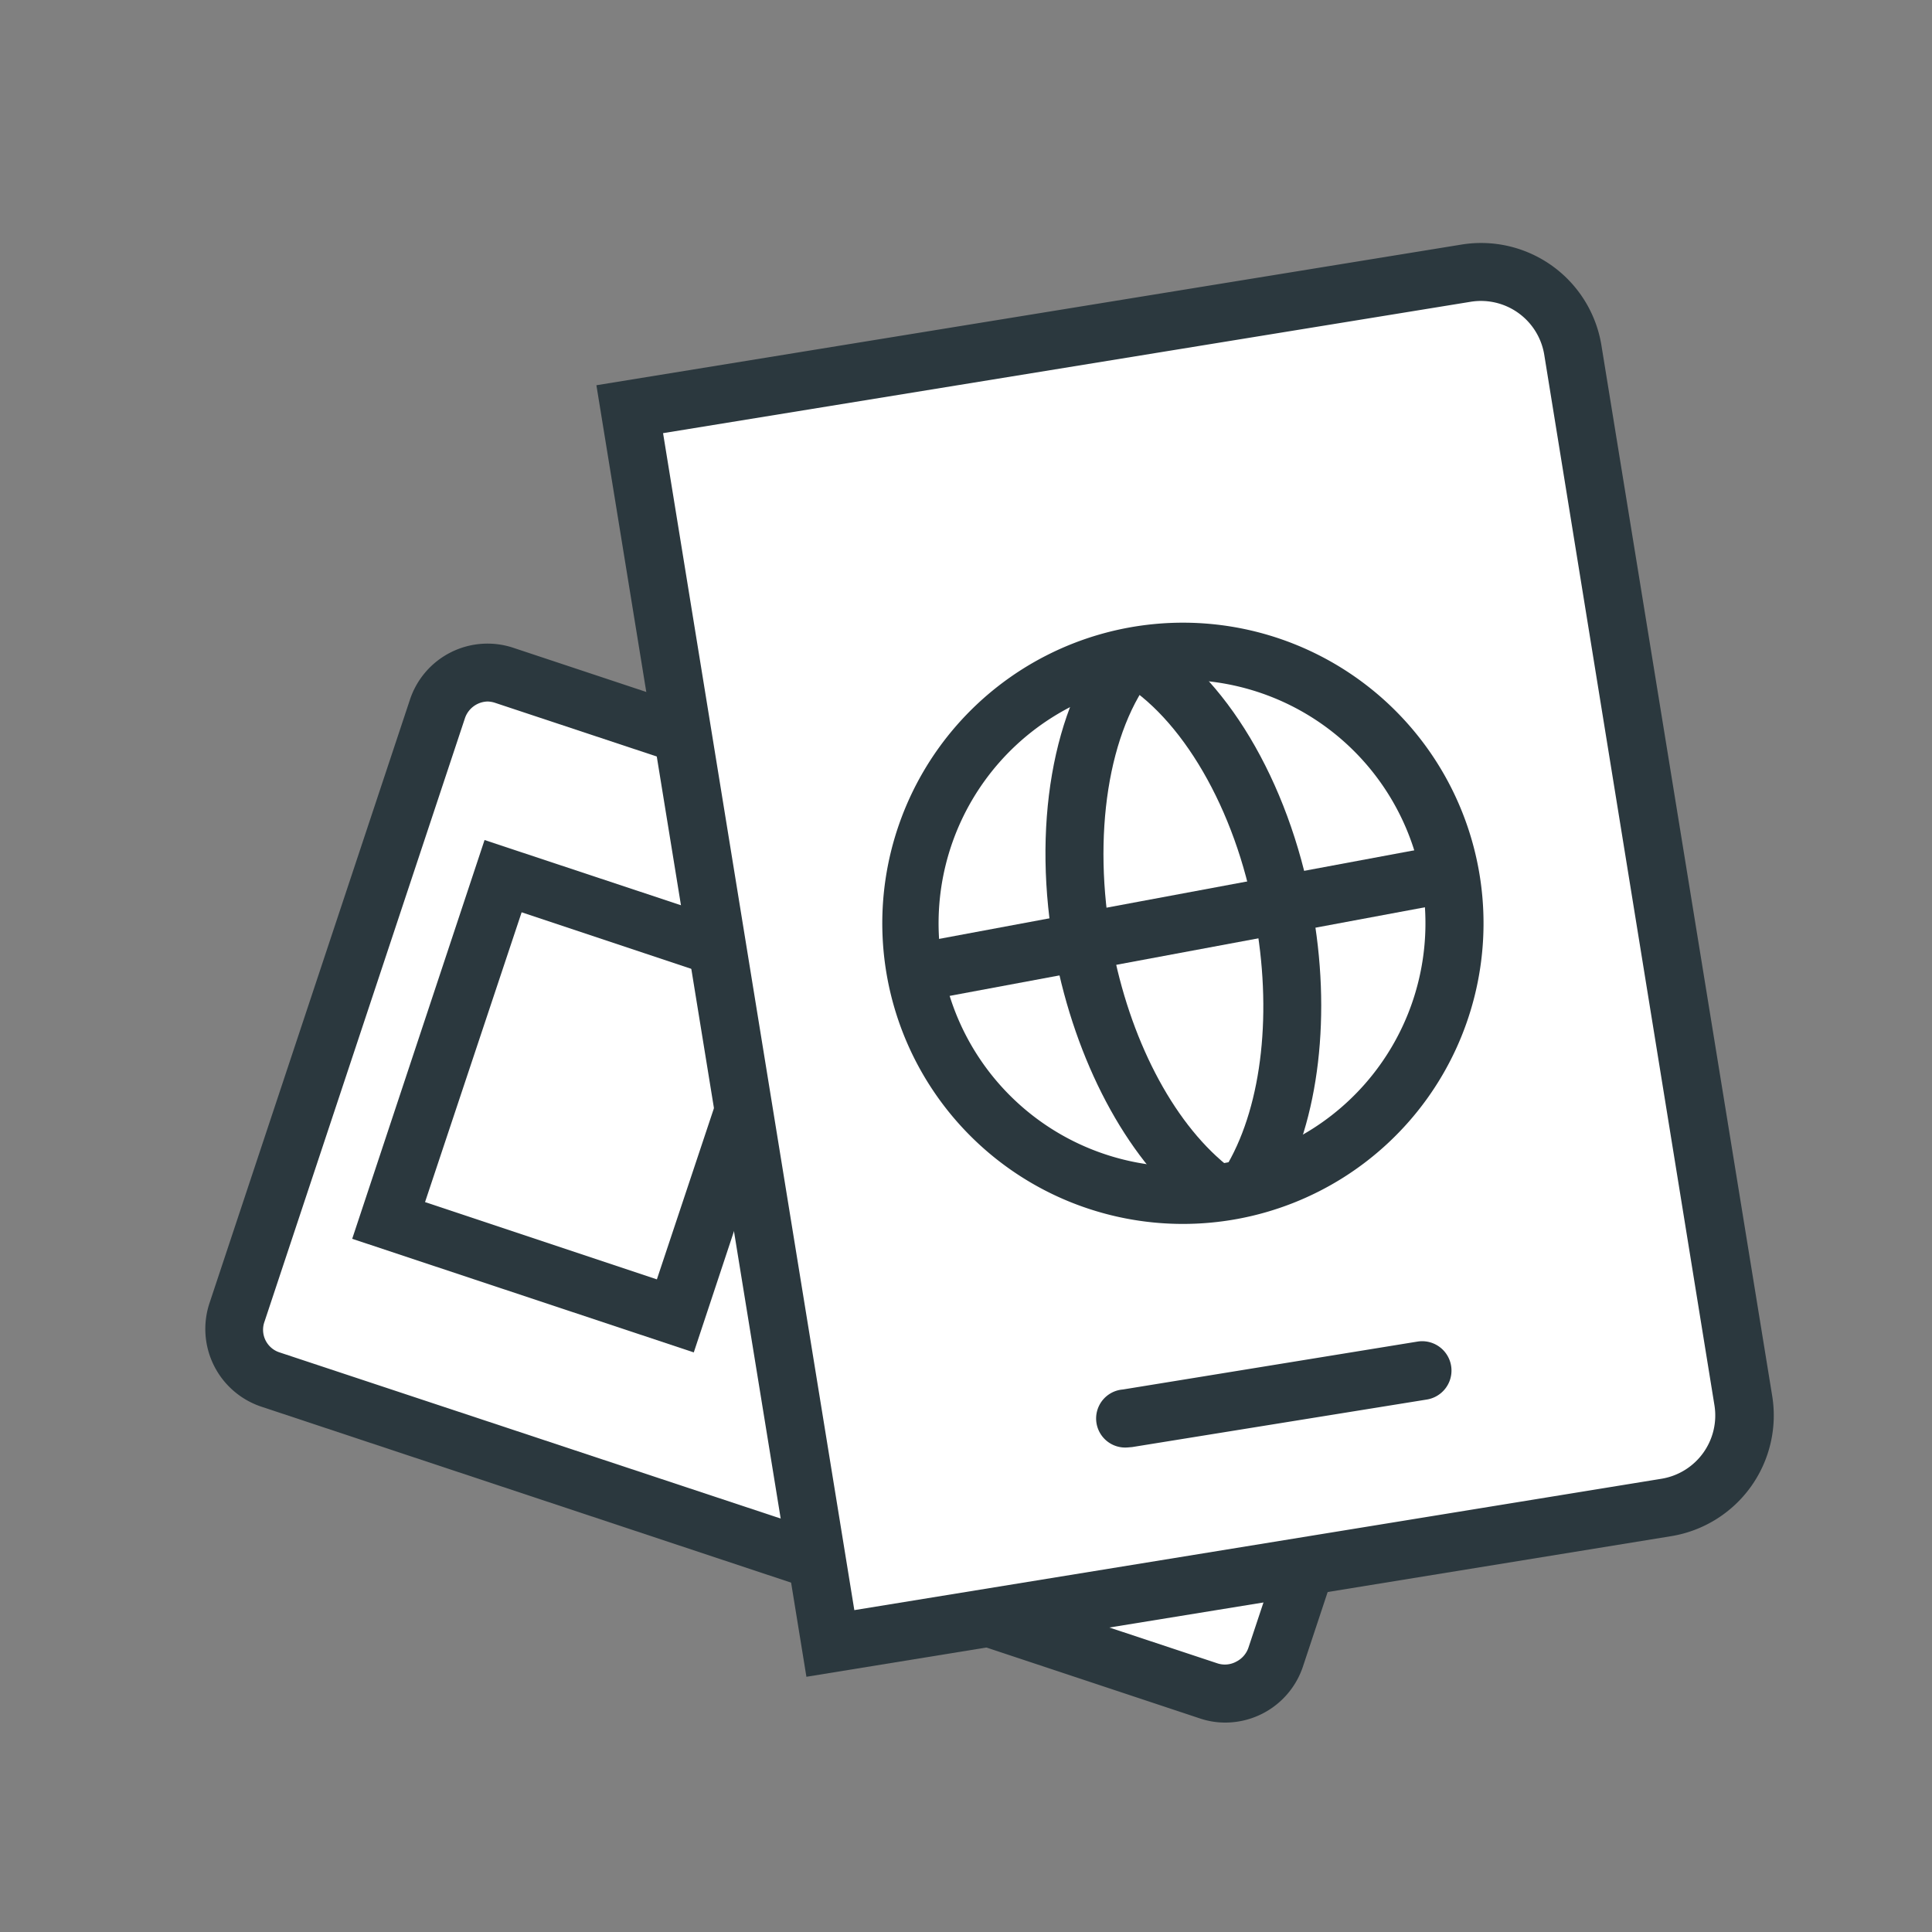 <?xml version="1.0" encoding="UTF-8"?> <svg xmlns="http://www.w3.org/2000/svg" id="Artwork" viewBox="0 0 100 100"><rect x="0" y="0" width="100" height="100" fill="#808080" stroke="none"/><defs><style>.cls-1{fill:#fff;}.cls-2{fill:#2b383e;}.cls-3{isolation:isolate;}</style></defs><path class="cls-1" d="M66.71,83.69l-.7,2.1a2.73,2.73,0,0,1-3.45,1.73L14,71.39a2.73,2.73,0,0,1-1.73-3.46L22.65,36.69A2.73,2.73,0,0,1,26.1,35L74.66,51.08a2.73,2.73,0,0,1,1.73,3.46l-1.72,5.18Z"></path><path class="cls-2" d="M63.42,89.16a4.08,4.08,0,0,1-1.33-.22L13.53,72.81a4.24,4.24,0,0,1-2.69-5.35L21.22,36.21a4.23,4.23,0,0,1,5.35-2.68L75.13,49.66A4.22,4.22,0,0,1,77.81,55L67.44,86.26a4.24,4.24,0,0,1-4,2.9ZM25.24,36.31a1.27,1.27,0,0,0-1.17.85L13.69,68.41A1.23,1.23,0,0,0,14.47,70L63,86.09A1.23,1.23,0,0,0,64,86a1.26,1.26,0,0,0,.62-.72L75,54.06a1.23,1.23,0,0,0-.78-1.55L25.63,36.38A1.34,1.34,0,0,0,25.24,36.31Z"></path><g class="cls-3"><rect class="cls-1" x="21.12" y="48.92" width="18.75" height="15.63" transform="translate(-32.96 67.79) rotate(-71.63)"></rect><path class="cls-2" d="M35.91,70,18.23,64.12l6.85-20.64,17.68,5.87ZM22,62.22l12,4,5-15-12-4Z"></path></g><path class="cls-1" d="M37.47,16.85H81.33a4.82,4.82,0,0,1,4.82,4.82V76.76a4.82,4.82,0,0,1-4.82,4.82H37.47a0,0,0,0,1,0,0V16.85a0,0,0,0,1,0,0Z" transform="translate(-7.1 10.56) rotate(-9.24)"></path><path class="cls-2" d="M41.74,86.79,30.87,19.94l44.77-7.28a6.31,6.31,0,0,1,7.25,5.22l8.84,54.38a6.33,6.33,0,0,1-5.22,7.25h0ZM34.32,22.42l9.9,60.92L86,76.54h0a3.32,3.32,0,0,0,2.74-3.8L79.93,18.36a3.32,3.32,0,0,0-3.81-2.74Z"></path><path class="cls-2" d="M58.36,74.92a1.5,1.5,0,0,1-.24-3l15.25-2.48a1.5,1.5,0,0,1,.48,3L58.6,74.9Z"></path><path class="cls-2" d="M61.6,62.56c-3.33-2.71-5.93-7.64-7-13.2-1.21-6.5-.13-12.78,2.83-16.4l2.32,1.9c-2.38,2.91-3.24,8.38-2.2,14,.91,4.88,3.12,9.15,5.92,11.43Z"></path><path class="cls-2" d="M66.16,61.71l-2.61-1.48c1.79-3.13,2.31-7.91,1.4-12.8-1-5.56-3.81-10.36-7.07-12.21l1.48-2.61c4.06,2.31,7.33,7.78,8.54,14.28C68.94,52.44,68.29,58,66.16,61.71Z"></path><path class="cls-2" d="M61.2,63.35a15.56,15.56,0,1,1,2.86-.26A15.61,15.61,0,0,1,61.2,63.35Zm0-28.16a12.89,12.89,0,0,0-2.31.21,12.6,12.6,0,1,0,2.31-.21Z"></path><rect class="cls-2" x="47.12" y="46.27" width="28.16" height="3" transform="translate(-7.72 12.03) rotate(-10.56)"></rect></svg> 